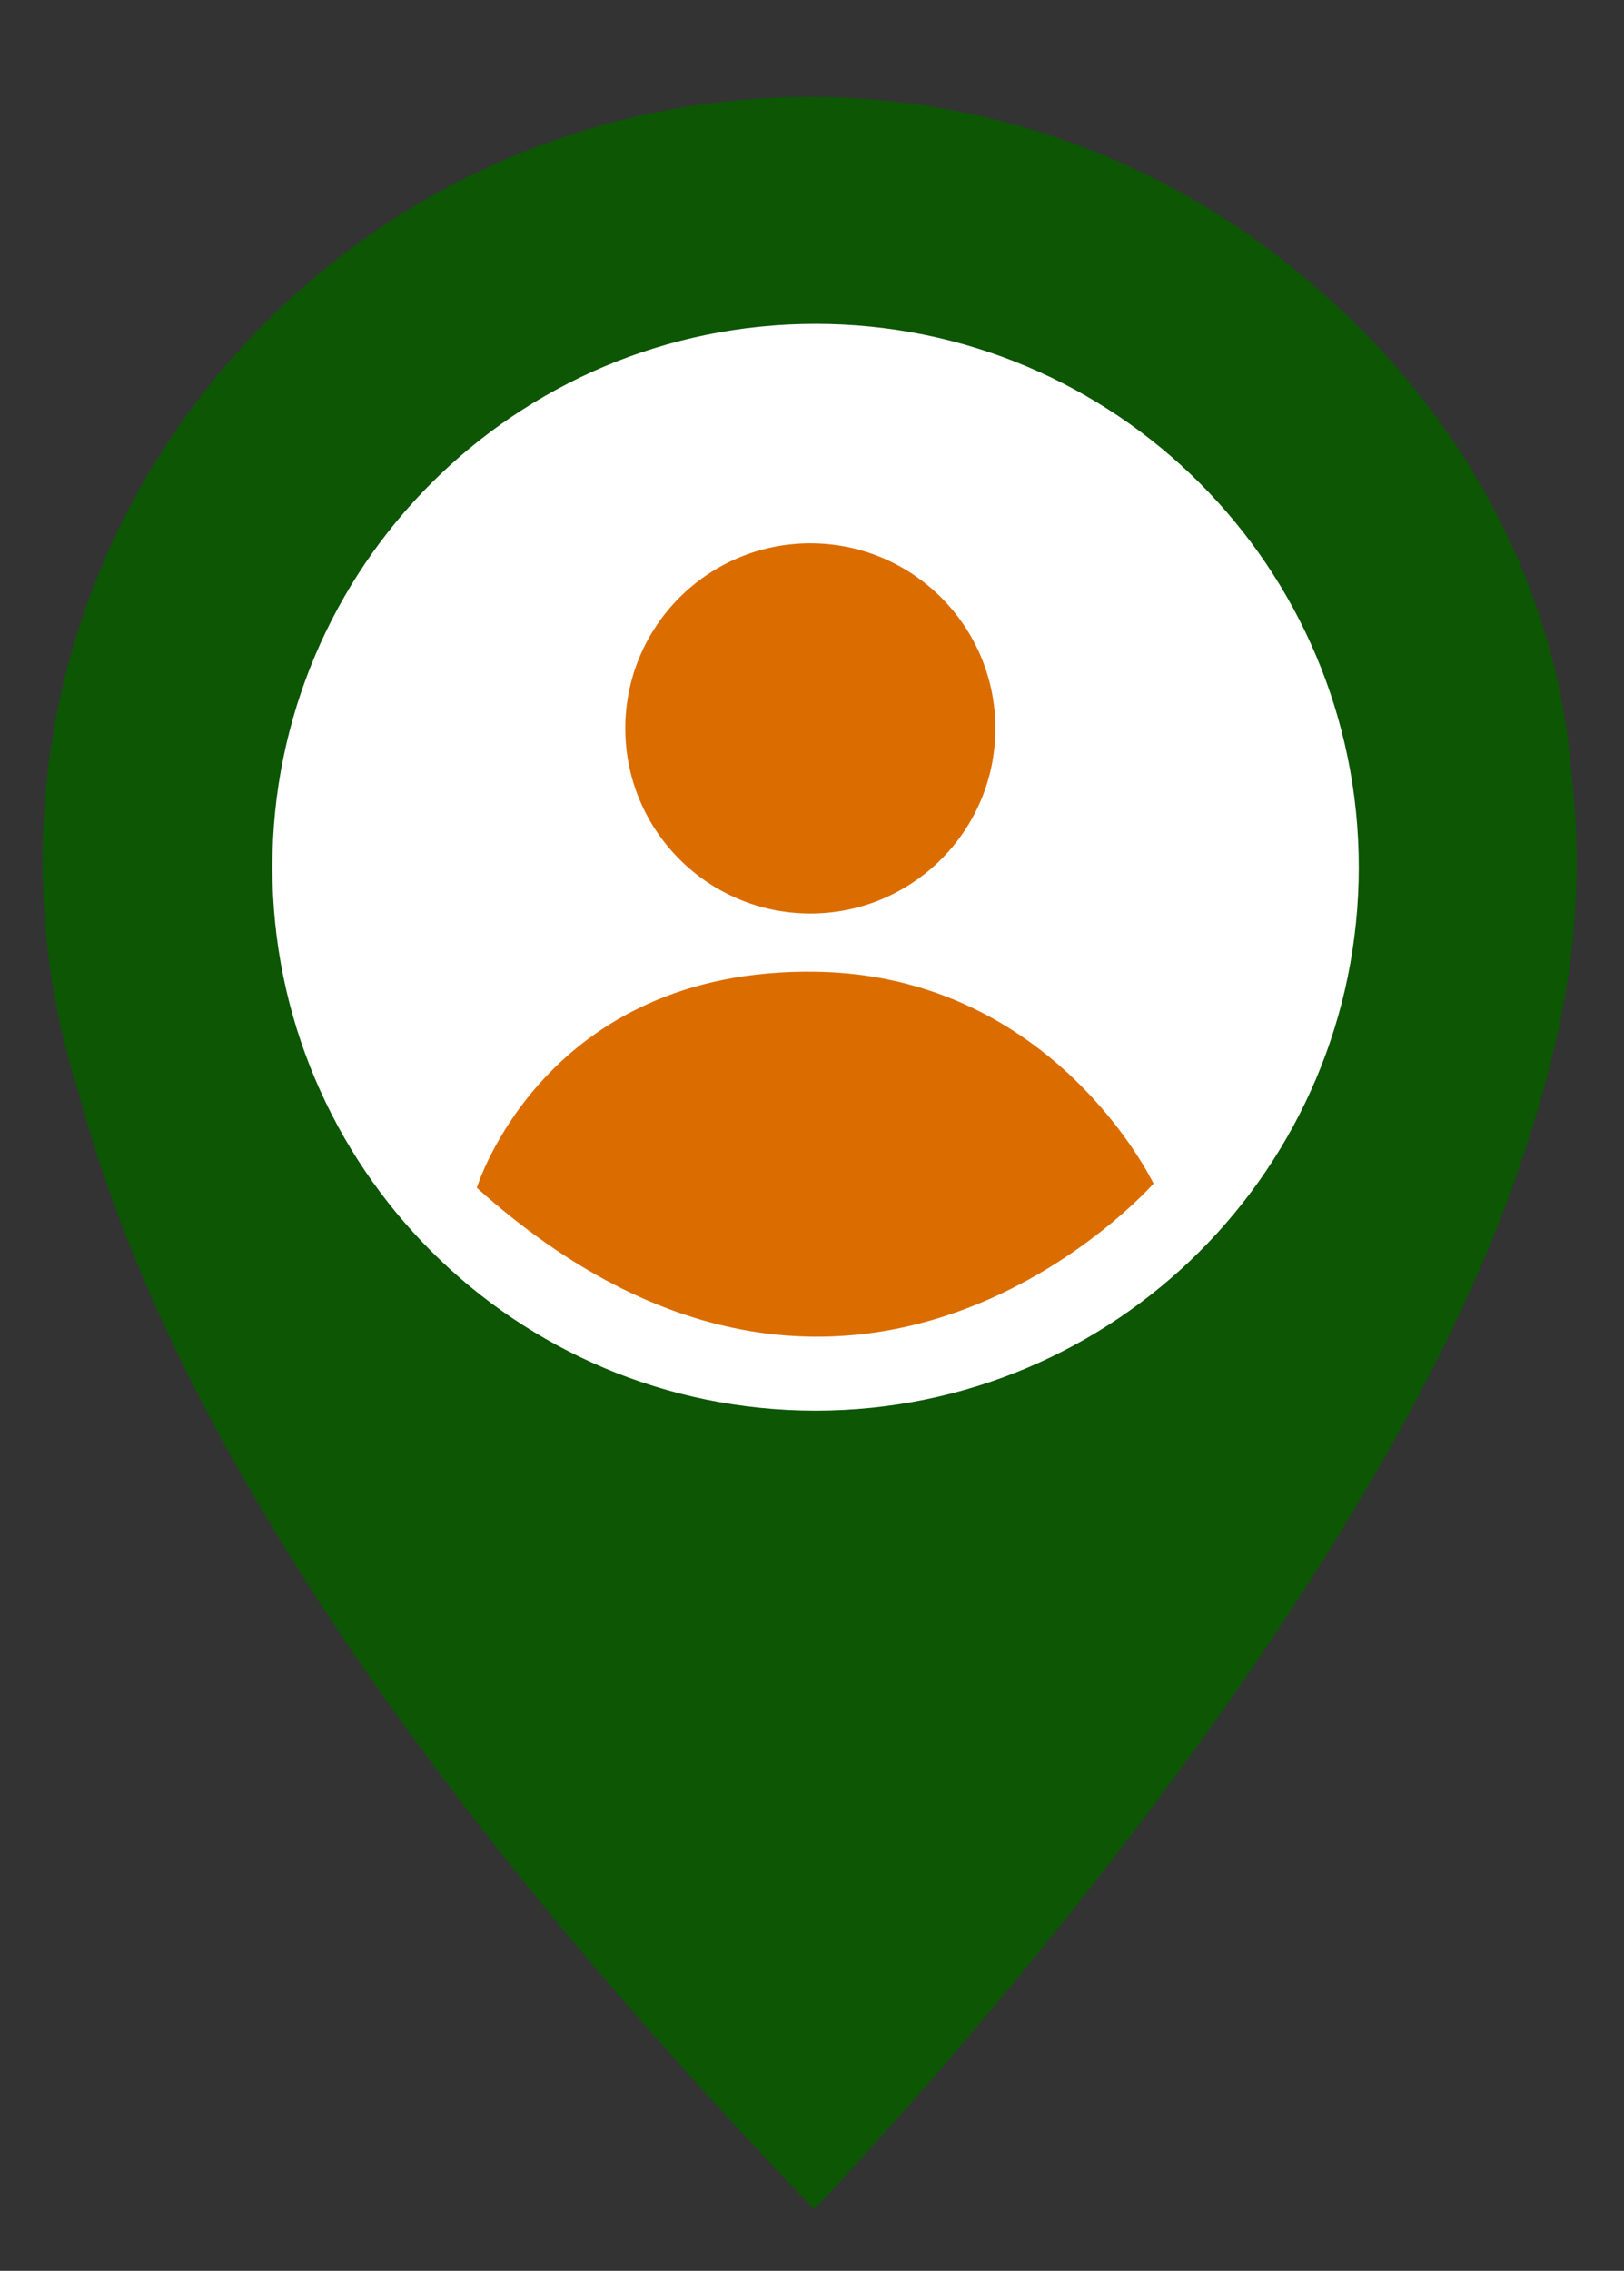 <?xml version="1.0" encoding="utf-8"?>
<!-- Generator: Adobe Illustrator 16.0.0, SVG Export Plug-In . SVG Version: 6.00 Build 0)  -->
<!DOCTYPE svg PUBLIC "-//W3C//DTD SVG 1.1//EN" "http://www.w3.org/Graphics/SVG/1.1/DTD/svg11.dtd">
<svg version="1.1" id="Слой_1" xmlns="http://www.w3.org/2000/svg" xmlns:xlink="http://www.w3.org/1999/xlink" x="0px" y="0px"
	 width="191px" height="267px" viewBox="0 0 191 267" enable-background="new 0 0 191 267" xml:space="preserve">
<rect x="0" y="0" width="191" height="267" fill="#333333" stroke="none"/>
<g>
	<circle fill="#FFFFFF" cx="95" cy="105" r="74"/>
	<g>
		<path fill="#0C5604" d="M184.85,91.18c-1.678-21.931-12.58-41.859-28.804-56.271c-0.26-0.237-0.529-0.464-0.792-0.698
			c-0.161-0.14-0.323-0.28-0.485-0.419C138.877,19.865,118.044,11.4,95.215,11.4C45.391,11.4,5,51.635,5,101.265
			c0,9.67,1.551,18.976,4.39,27.704c6.879,25.567,26.112,68.107,86.36,130.781c0,0,63.631-65.858,83.012-122.679
			c4.572-13.405,6.157-23.08,6.506-30.572c0.1-1.733,0.164-3.476,0.164-5.234C185.432,97.854,185.222,94.493,184.85,91.18z
			 M95.918,165.856c-35.284,0-63.888-28.604-63.888-63.889S60.634,38.08,95.918,38.08c35.286,0,63.889,28.604,63.889,63.888
			S131.204,165.856,95.918,165.856z"/>
		<circle fill="#DB6D00" cx="95.304" cy="85.644" r="21.764"/>
		<path fill="#DB6D00" d="M95.918,114.253c-31.941-0.47-39.843,25.406-39.843,25.406c44.259,39.674,79.592-0.493,79.592-0.493
			S124,114.667,95.918,114.253z"/>
	</g>
</g>
</svg>
